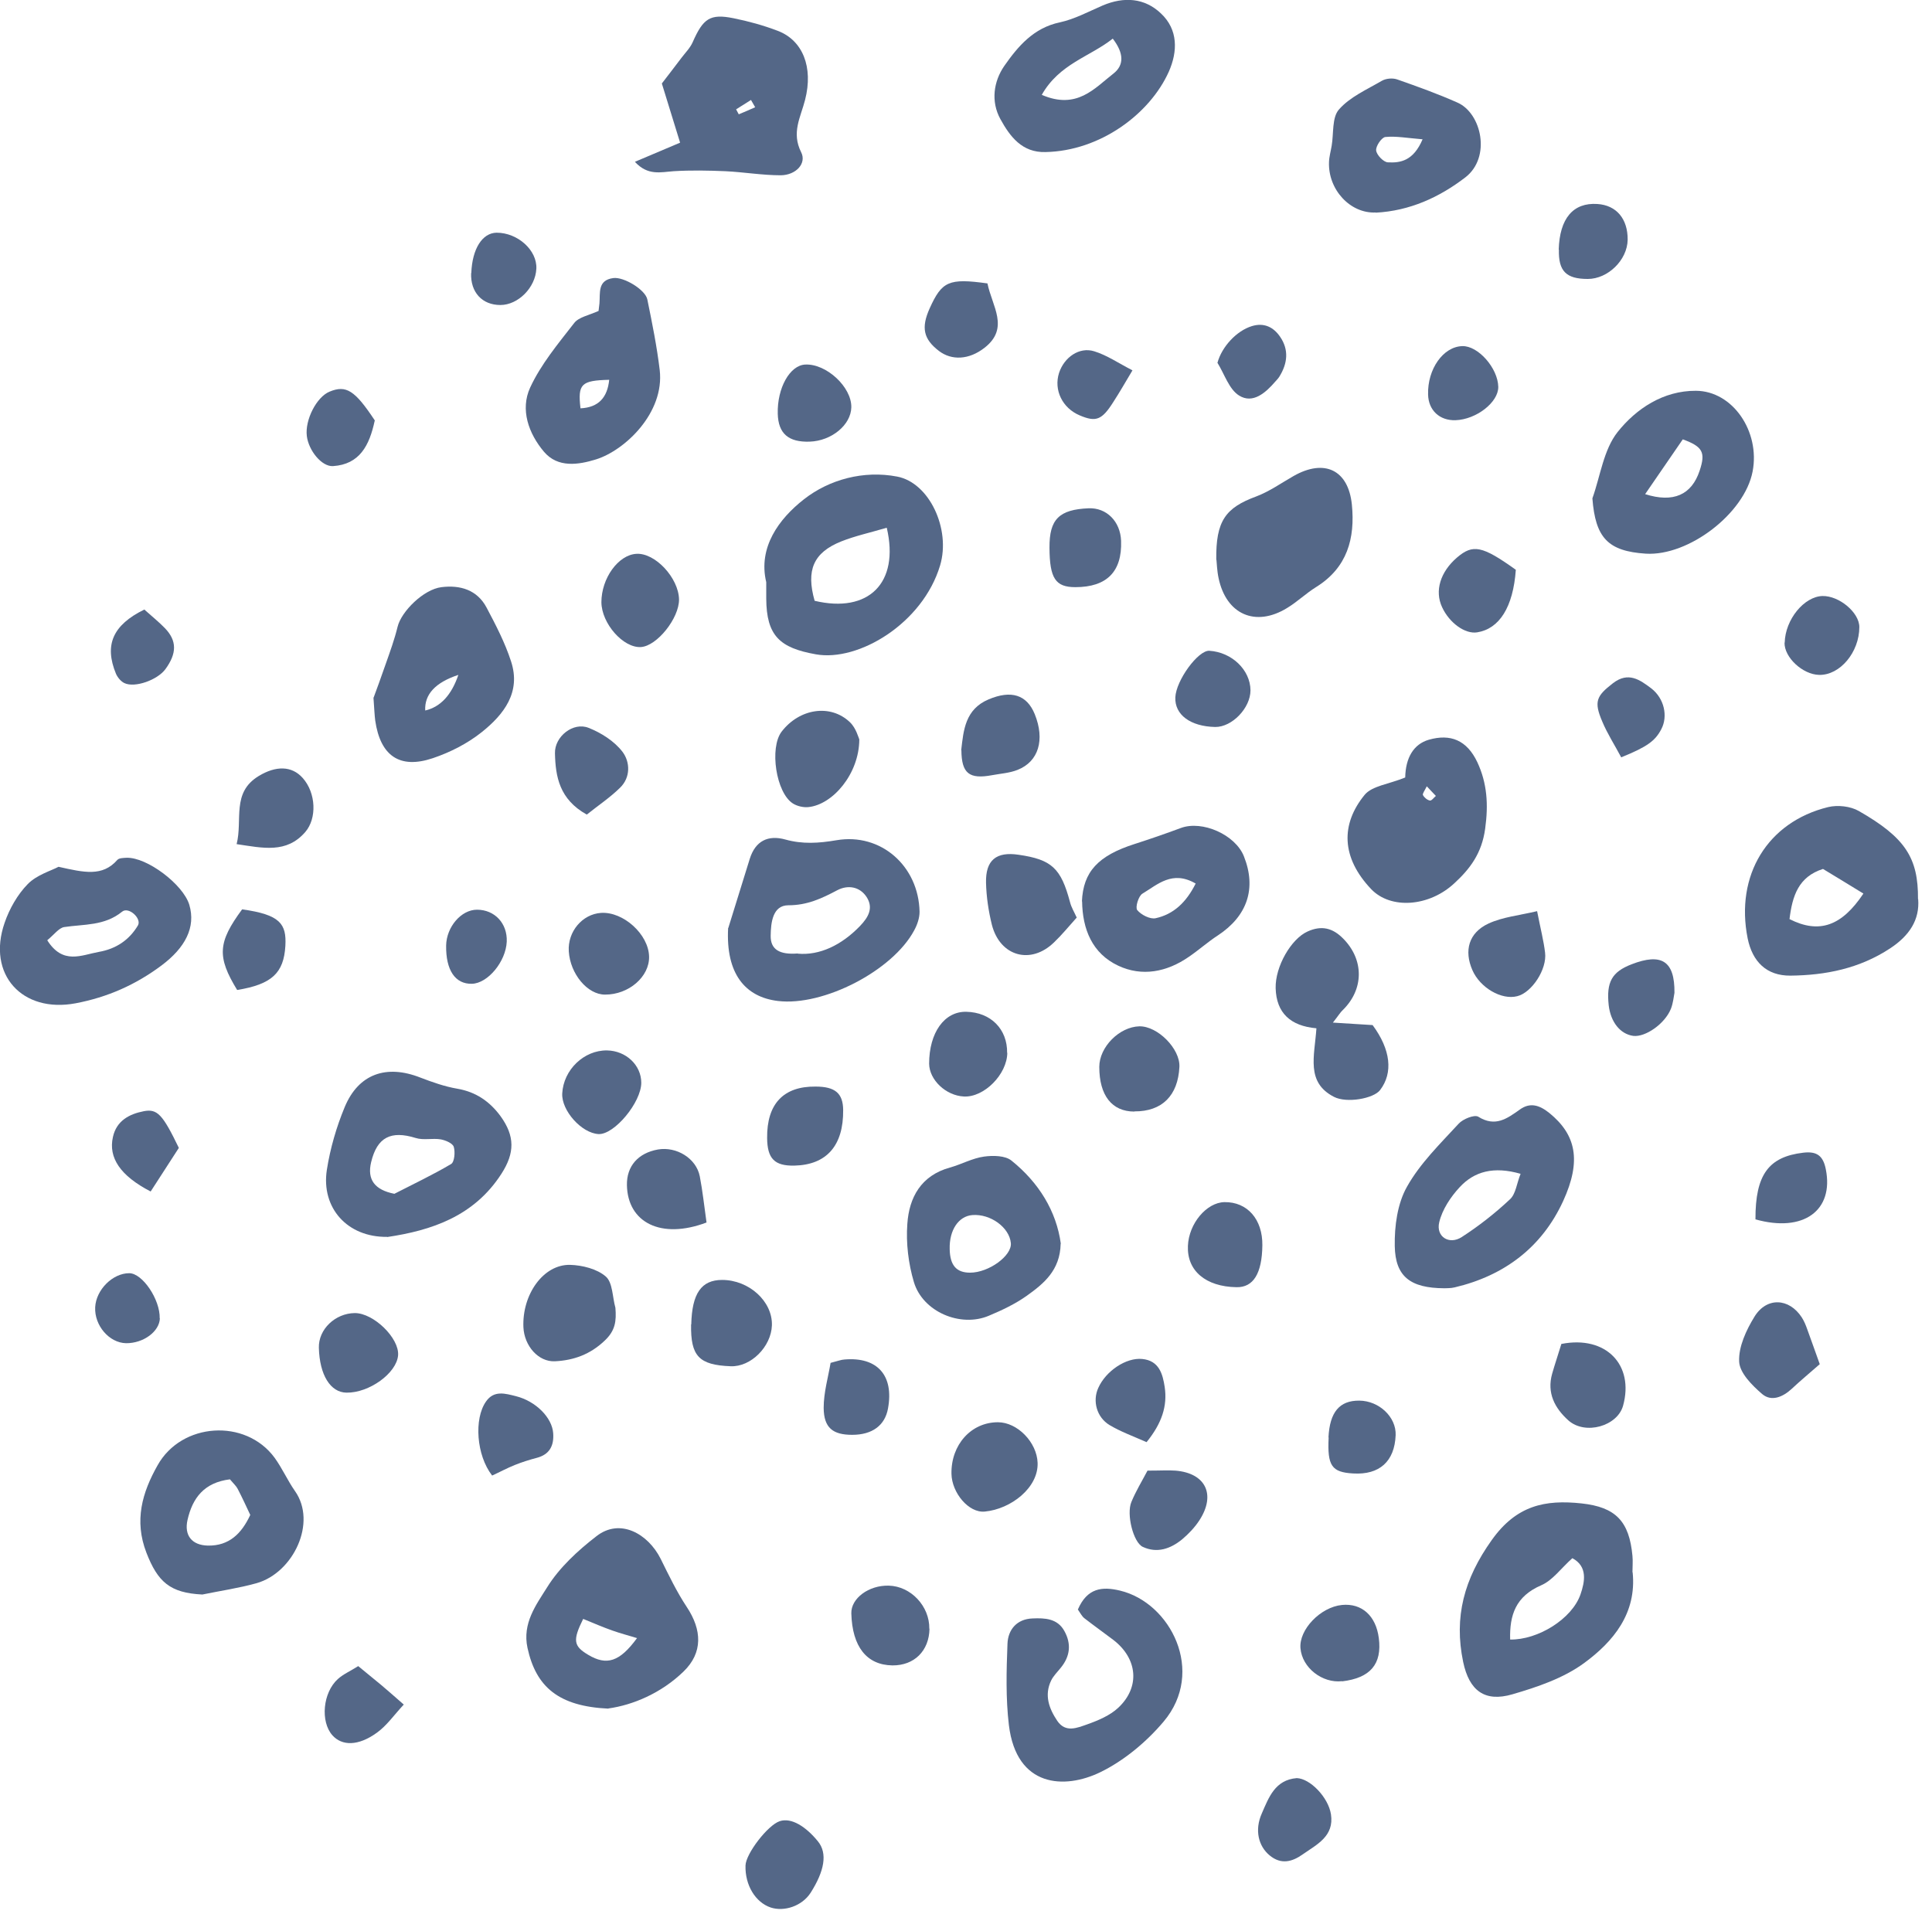 <svg width="109" height="108" viewBox="0 0 109 108" fill="none" xmlns="http://www.w3.org/2000/svg">
<g clip-path="url(#clip0_112_840)">
<path d="M92.11 88.71C92.35 91.03 91.02 92.63 89.37 93.84C88.21 94.69 86.74 95.19 85.33 95.6C83.76 96.06 82.89 95.39 82.55 93.78C82.02 91.24 82.6 89.09 84.16 86.9C85.56 84.93 87.18 84.61 89.23 84.83C91.16 85.04 91.92 85.84 92.1 87.79C92.13 88.1 92.1 88.41 92.1 88.72L92.11 88.71ZM88.71 87.92C88.07 88.49 87.6 89.17 86.95 89.45C85.52 90.07 85.16 91.12 85.2 92.51C86.76 92.54 88.69 91.35 89.17 89.96C89.41 89.26 89.59 88.39 88.71 87.92Z" fill="#546787"/>
<path d="M43.23 32.85C42.76 30.89 43.94 29.28 45.36 28.17C46.79 27.05 48.73 26.53 50.61 26.89C52.43 27.23 53.65 29.85 53.04 31.9C52.06 35.18 48.43 37.35 46.03 36.92C44 36.56 43.24 35.88 43.23 33.77C43.23 33.52 43.23 33.27 43.23 32.85ZM50.02 29.78C49.07 30.06 48.24 30.24 47.46 30.55C45.89 31.18 45.47 32.17 45.96 33.9C48.99 34.62 50.76 32.91 50.03 29.78H50.02Z" fill="#546787"/>
<path d="M41.09 52.36C41.36 51.5 41.83 49.98 42.3 48.46C42.62 47.44 43.34 47.1 44.31 47.37C45.28 47.64 46.19 47.58 47.19 47.41C49.7 46.98 51.83 48.87 51.88 51.45C51.88 51.8 51.75 52.18 51.58 52.49C50.37 54.77 46.45 56.79 43.89 56.48C42.04 56.26 40.94 54.94 41.08 52.36H41.09ZM45.01 53.81C46.23 53.92 47.47 53.34 48.52 52.25C49 51.75 49.29 51.23 48.89 50.61C48.5 50.02 47.83 49.92 47.24 50.23C46.37 50.69 45.55 51.08 44.48 51.08C43.59 51.08 43.49 52.06 43.48 52.8C43.47 53.57 43.97 53.88 45.01 53.8V53.81Z" fill="#546787"/>
<path d="M34.33 96.41C31.52 96.28 30.24 95.19 29.76 92.98C29.46 91.59 30.25 90.55 30.87 89.56C31.56 88.45 32.6 87.49 33.65 86.68C34.98 85.64 36.56 86.54 37.27 87.95C37.73 88.88 38.18 89.82 38.75 90.68C39.6 91.96 39.67 93.25 38.56 94.32C37.3 95.54 35.7 96.21 34.32 96.4L34.33 96.41ZM32.9 91.35C32.3 92.56 32.36 92.88 33.18 93.37C34.23 94 34.96 93.77 35.94 92.43C35.45 92.28 34.99 92.16 34.54 92C34.03 91.82 33.52 91.6 32.91 91.35H32.9Z" fill="#546787"/>
<path d="M108.22 50.73C108.31 51.9 107.73 52.79 106.64 53.51C104.91 54.65 103 55.03 101.01 55.05C99.67 55.06 98.87 54.27 98.6 52.95C97.89 49.4 99.71 46.38 103.14 45.54C103.68 45.41 104.4 45.49 104.87 45.76C107.49 47.26 108.23 48.4 108.21 50.74L108.22 50.73ZM100.96 51.86C102.64 52.71 103.91 52.25 105.13 50.42C104.36 49.95 103.6 49.48 102.85 49.03C101.47 49.47 101.12 50.54 100.96 51.87V51.86Z" fill="#546787"/>
<path d="M81.48 72.69C79.57 72.68 78.72 72.03 78.69 70.31C78.67 69.18 78.84 67.91 79.38 66.96C80.12 65.64 81.25 64.54 82.29 63.41C82.53 63.14 83.18 62.88 83.4 63.01C84.36 63.61 85.02 63.12 85.74 62.61C86.33 62.18 86.86 62.36 87.41 62.8C88.91 64.02 89.24 65.48 88.19 67.77C86.99 70.38 84.87 71.98 82.07 72.64C81.83 72.7 81.58 72.68 81.5 72.69H81.48ZM85.78 66.23C84.28 65.8 83.18 66.09 82.35 66.99C81.84 67.54 81.37 68.25 81.2 68.96C81 69.78 81.76 70.26 82.47 69.8C83.43 69.18 84.35 68.46 85.19 67.67C85.52 67.37 85.57 66.77 85.79 66.23H85.78Z" fill="#546787"/>
<path d="M60.81 90.82C61.34 89.59 62.19 89.51 63.19 89.75C66.04 90.43 68.03 94.32 65.65 97.14C64.68 98.29 63.41 99.35 62.07 100C60.07 100.97 57.35 100.87 56.92 97.34C56.74 95.83 56.78 94.28 56.84 92.75C56.87 91.96 57.36 91.35 58.26 91.32C58.95 91.29 59.66 91.32 60.05 92.03C60.45 92.75 60.38 93.45 59.85 94.1C59.66 94.34 59.43 94.56 59.3 94.83C58.91 95.65 59.18 96.4 59.65 97.1C60.12 97.79 60.78 97.49 61.33 97.3C61.95 97.08 62.62 96.8 63.09 96.36C64.34 95.19 64.18 93.58 62.81 92.53C62.27 92.12 61.72 91.73 61.18 91.31C61.04 91.2 60.96 91.03 60.82 90.83L60.81 90.82Z" fill="#546787"/>
<path d="M21.84 69.79C19.6 69.82 18.11 68.16 18.44 66.01C18.63 64.8 18.98 63.59 19.45 62.46C20.23 60.59 21.8 60.05 23.71 60.8C24.39 61.06 25.09 61.31 25.8 61.43C26.85 61.61 27.63 62.15 28.24 62.98C29.05 64.1 29.05 65.05 28.29 66.23C26.74 68.64 24.33 69.43 21.84 69.8V69.79ZM22.25 67.36C23.32 66.81 24.42 66.29 25.45 65.68C25.64 65.57 25.69 65 25.6 64.71C25.54 64.51 25.14 64.34 24.87 64.29C24.41 64.21 23.89 64.35 23.45 64.21C22.06 63.78 21.28 64.16 20.94 65.57C20.7 66.56 21.14 67.14 22.25 67.36Z" fill="#546787"/>
<path d="M37.34 4.71C37.64 4.32 38.05 3.79 38.45 3.26C38.67 2.97 38.94 2.7 39.08 2.38C39.67 1.04 40.06 0.76 41.39 1.03C42.23 1.2 43.07 1.43 43.88 1.74C45.28 2.27 45.9 3.78 45.42 5.64C45.17 6.62 44.64 7.48 45.2 8.59C45.52 9.22 44.91 9.88 44.05 9.89C43.01 9.89 41.96 9.71 40.92 9.66C39.95 9.62 38.98 9.6 38.01 9.66C37.28 9.71 36.55 9.93 35.82 9.13C36.68 8.77 37.43 8.45 38.37 8.05C38.05 7 37.75 6.03 37.34 4.71ZM42.61 6.06C42.53 5.92 42.45 5.78 42.37 5.64C42.09 5.82 41.81 5.99 41.53 6.17C41.58 6.26 41.63 6.36 41.68 6.45C41.99 6.32 42.3 6.19 42.61 6.05V6.06Z" fill="#546787"/>
<path d="M3.31 48.91C4.74 49.23 5.78 49.48 6.62 48.52C6.72 48.41 6.96 48.41 7.14 48.4C8.29 48.36 10.33 49.9 10.68 51.05C11.06 52.33 10.44 53.48 9.12 54.47C7.65 55.57 6.06 56.27 4.27 56.61C1.25 57.18 -0.75 54.98 0.26 52.07C0.53 51.28 0.99 50.47 1.57 49.88C2.08 49.36 2.89 49.13 3.3 48.91H3.31ZM2.67 53.06C3.55 54.45 4.59 53.89 5.58 53.71C6.55 53.54 7.29 53.04 7.78 52.22C8.01 51.83 7.26 51.14 6.89 51.44C5.9 52.25 4.74 52.14 3.62 52.31C3.32 52.36 3.06 52.73 2.67 53.05V53.06Z" fill="#546787"/>
<path d="M11.41 89.97C9.59 89.88 8.9 89.26 8.26 87.61C7.56 85.8 8.02 84.22 8.89 82.68C10.24 80.26 13.85 80.02 15.49 82.25C15.92 82.84 16.22 83.53 16.64 84.13C17.9 85.91 16.55 88.74 14.48 89.33C13.48 89.61 12.44 89.76 11.42 89.97H11.41ZM12.98 83.47C11.51 83.65 10.86 84.53 10.58 85.76C10.38 86.64 10.83 87.19 11.73 87.21C12.93 87.23 13.63 86.53 14.12 85.48C13.89 84.99 13.66 84.49 13.41 84.01C13.33 83.85 13.19 83.73 12.98 83.48V83.47Z" fill="#546787"/>
<path d="M89.84 28.12C90.29 26.86 90.47 25.38 91.26 24.38C92.31 23.06 93.84 22.04 95.68 22.05C97.76 22.06 99.31 24.35 98.88 26.6C98.43 28.97 95.27 31.39 92.85 31.24C90.71 31.1 90.01 30.34 89.84 28.12ZM92.81 27.88C94.41 28.39 95.44 27.92 95.89 26.56C96.24 25.52 96.06 25.2 94.94 24.79C94.25 25.79 93.57 26.78 92.81 27.89V27.88Z" fill="#546787"/>
<path d="M21.08 39.36C21.24 38.93 21.51 38.19 21.77 37.44C22.01 36.76 22.26 36.07 22.43 35.37C22.64 34.5 23.9 33.25 24.91 33.13C25.96 33 26.92 33.28 27.45 34.28C27.97 35.26 28.49 36.26 28.83 37.31C29.41 39.06 28.42 40.32 27.18 41.31C26.38 41.95 25.4 42.45 24.42 42.78C22.55 43.41 21.46 42.65 21.17 40.66C21.13 40.35 21.12 40.04 21.07 39.36H21.08ZM25.86 38.08C24.567 38.507 23.943 39.177 23.99 40.09C24.85 39.89 25.473 39.22 25.86 38.08Z" fill="#546787"/>
<path d="M58.99 8.58C57.66 8.62 56.98 7.7 56.44 6.72C55.89 5.72 56.06 4.59 56.66 3.72C57.43 2.62 58.31 1.57 59.8 1.26C60.63 1.08 61.42 0.65 62.21 0.31C63.41 -0.2 64.58 -0.12 65.5 0.76C66.47 1.67 66.45 2.9 65.94 4.05C64.87 6.43 62.07 8.52 58.98 8.58H58.99ZM58.77 5.35C60.76 6.21 61.75 4.98 62.82 4.15C63.42 3.68 63.42 3.01 62.78 2.18C61.48 3.21 59.77 3.59 58.77 5.36V5.35Z" fill="#546787"/>
<path d="M59.84 70.18C59.81 71.69 58.87 72.44 57.92 73.12C57.27 73.58 56.53 73.93 55.79 74.24C54.19 74.92 52.06 74.02 51.56 72.34C51.25 71.3 51.11 70.14 51.19 69.06C51.29 67.57 51.96 66.33 53.59 65.88C54.24 65.7 54.86 65.35 55.52 65.26C56.03 65.19 56.72 65.2 57.07 65.49C58.61 66.73 59.6 68.34 59.85 70.18H59.84ZM53.58 70.49C53.6 71.4 53.96 71.81 54.73 71.81C55.79 71.81 57.1 70.85 57.03 70.14C56.95 69.26 55.88 68.48 54.86 68.56C54.08 68.62 53.55 69.41 53.58 70.48V70.49Z" fill="#546787"/>
<path d="M61.04 50.87C61.11 49.19 61.95 48.28 64.02 47.62C64.89 47.34 65.76 47.04 66.62 46.72C67.83 46.27 69.7 47.1 70.18 48.32C70.9 50.13 70.37 51.69 68.71 52.78C68.14 53.15 67.63 53.61 67.07 53.99C65.83 54.85 64.43 55.12 63.09 54.49C61.62 53.8 61.07 52.43 61.05 50.85L61.04 50.87ZM67.45 49.85C66.14 49.09 65.31 49.91 64.46 50.42C64.23 50.55 64.04 51.2 64.16 51.35C64.38 51.62 64.89 51.88 65.2 51.81C66.2 51.59 66.92 50.93 67.46 49.85H67.45Z" fill="#546787"/>
<path d="M79.28 43.87C79.3 42.76 79.75 41.99 80.61 41.74C81.83 41.39 82.76 41.76 83.35 43.01C83.9 44.19 83.98 45.39 83.79 46.76C83.6 48.15 82.94 49.02 82.05 49.84C80.62 51.17 78.46 51.32 77.36 50.17C75.66 48.38 75.64 46.5 76.99 44.85C77.41 44.34 78.35 44.25 79.28 43.87ZM80.5 44.36C80.38 44.61 80.24 44.79 80.28 44.86C80.35 45 80.52 45.14 80.67 45.17C80.77 45.19 80.9 45 81.01 44.91C80.86 44.76 80.72 44.6 80.49 44.36H80.5Z" fill="#546787"/>
<path d="M33.77 17.54C33.79 17.36 33.81 17.24 33.82 17.12C33.87 16.53 33.7 15.81 34.6 15.69C35.19 15.61 36.4 16.34 36.52 16.89C36.79 18.21 37.06 19.54 37.22 20.88C37.5 23.29 35.26 25.41 33.63 25.92C32.63 26.23 31.47 26.41 30.69 25.49C29.82 24.46 29.34 23.11 29.91 21.87C30.52 20.55 31.49 19.39 32.4 18.22C32.66 17.89 33.23 17.79 33.78 17.54H33.77ZM34.37 21.43C32.79 21.47 32.59 21.66 32.75 23.04C33.78 22.99 34.27 22.42 34.37 21.43Z" fill="#546787"/>
<path d="M68.62 31.59C68.59 29.39 69.14 28.65 70.88 28.01C71.62 27.73 72.28 27.26 72.98 26.86C74.72 25.87 76.07 26.51 76.27 28.47C76.46 30.38 76.01 32.03 74.26 33.12C73.68 33.48 73.19 33.96 72.61 34.31C70.83 35.4 69.18 34.67 68.75 32.62C68.66 32.2 68.65 31.76 68.63 31.59H68.62Z" fill="#546787"/>
<path d="M77.62 11.99C76.18 12.06 74.92 10.7 74.98 9.14C74.99 8.84 75.08 8.53 75.13 8.23C75.25 7.53 75.14 6.63 75.54 6.18C76.16 5.47 77.12 5.05 77.96 4.56C78.2 4.42 78.59 4.39 78.85 4.49C79.99 4.89 81.13 5.3 82.23 5.79C83.59 6.39 84.14 8.88 82.67 10.01C81.21 11.13 79.54 11.9 77.61 12L77.62 11.99ZM80.26 7.86C79.4 7.79 78.77 7.67 78.16 7.73C77.95 7.75 77.61 8.25 77.64 8.49C77.67 8.75 78.06 9.15 78.3 9.16C79.01 9.2 79.74 9.08 80.26 7.86Z" fill="#546787"/>
<path d="M74.26 58.02C72.81 57.89 72.01 57.16 71.97 55.76C71.94 54.53 72.85 52.97 73.77 52.56C74.56 52.2 75.19 52.36 75.78 52.96C76.96 54.15 76.96 55.82 75.75 57C75.62 57.12 75.53 57.28 75.2 57.7C76.09 57.76 76.76 57.8 77.44 57.84C78.46 59.22 78.61 60.53 77.86 61.51C77.49 61.99 75.98 62.26 75.26 61.89C73.67 61.07 74.16 59.61 74.27 58.03L74.26 58.02Z" fill="#546787"/>
<path d="M34.72 73.79C34.78 74.54 34.72 75.08 34.11 75.65C33.3 76.42 32.37 76.76 31.3 76.81C30.38 76.85 29.58 75.95 29.53 74.89C29.45 73.04 30.66 71.33 32.17 71.37C32.86 71.39 33.69 71.6 34.18 72.03C34.57 72.37 34.55 73.19 34.72 73.79Z" fill="#546787"/>
<path d="M60.75 51.77C60.3 52.27 59.91 52.75 59.47 53.17C58.16 54.45 56.42 53.97 55.96 52.18C55.77 51.41 55.65 50.61 55.63 49.81C55.6 48.53 56.21 48.04 57.47 48.23C59.34 48.5 59.86 48.99 60.37 50.91C60.44 51.19 60.6 51.45 60.74 51.76L60.75 51.77Z" fill="#546787"/>
<path d="M48.48 41.73C48.47 43.66 46.99 45.4 45.61 45.54C45.33 45.57 44.98 45.49 44.74 45.34C43.78 44.74 43.4 42.19 44.1 41.28C45.1 39.98 46.85 39.7 47.95 40.75C48.3 41.08 48.44 41.64 48.48 41.72V41.73Z" fill="#546787"/>
<path d="M53.68 83.16C53.65 81.52 54.79 80.25 56.3 80.25C57.4 80.25 58.5 81.38 58.54 82.54C58.59 83.94 57.04 85.15 55.56 85.29C54.65 85.38 53.7 84.23 53.68 83.16Z" fill="#546787"/>
<path d="M39 74.73C39.04 72.98 39.57 72.22 40.74 72.22C42.26 72.22 43.59 73.43 43.55 74.78C43.51 75.99 42.36 77.14 41.22 77.09C39.43 77.02 38.96 76.52 38.99 74.73H39Z" fill="#546787"/>
<path d="M38.31 33.82C38.32 34.88 37.07 36.45 36.16 36.51C35.16 36.57 33.94 35.18 33.93 33.98C33.93 32.63 34.88 31.31 35.9 31.25C36.96 31.18 38.29 32.61 38.31 33.83V33.82Z" fill="#546787"/>
<path d="M102.67 76.97C102.09 77.48 101.57 77.91 101.08 78.37C100.58 78.83 99.94 79.1 99.42 78.66C98.85 78.17 98.15 77.47 98.12 76.83C98.08 75.99 98.52 75.05 98.98 74.3C99.67 73.17 100.94 73.24 101.65 74.33C101.78 74.53 101.88 74.77 101.96 75C102.17 75.57 102.37 76.15 102.67 76.98V76.97Z" fill="#546787"/>
<path d="M64 62.72C62.73 62.72 62.02 61.81 62.02 60.2C62.02 59.08 63.15 57.94 64.28 57.91C65.31 57.89 66.59 59.18 66.54 60.2C66.46 61.82 65.56 62.72 64 62.71V62.72Z" fill="#546787"/>
<path d="M39.86 68.98C37.29 69.95 35.41 68.98 35.37 66.87C35.35 65.8 36 65.06 37.12 64.86C38.17 64.68 39.28 65.36 39.48 66.37C39.64 67.2 39.73 68.05 39.86 68.97V68.98Z" fill="#546787"/>
<path d="M56.83 59.4C56.82 60.62 55.52 61.93 54.38 61.87C53.36 61.82 52.43 60.93 52.42 60.02C52.42 58.27 53.28 57.06 54.52 57.09C55.9 57.12 56.84 58.07 56.82 59.41L56.83 59.4Z" fill="#546787"/>
<path d="M42.06 105.26C42.08 104.59 43.32 102.98 43.99 102.76C44.65 102.54 45.47 103.07 46.14 103.89C46.71 104.58 46.5 105.59 45.74 106.79C45.25 107.56 44.23 107.88 43.48 107.63C42.62 107.34 42.03 106.37 42.06 105.27V105.26Z" fill="#546787"/>
<path d="M54.23 42.33C54.36 41.2 54.45 40.02 55.78 39.46C57.04 38.93 57.93 39.19 58.38 40.3C58.96 41.74 58.6 42.97 57.41 43.44C56.96 43.62 56.45 43.65 55.97 43.74C54.68 43.98 54.25 43.64 54.24 42.33H54.23Z" fill="#546787"/>
<path d="M88.1 75.83C90.61 75.34 92.21 77.02 91.57 79.32C91.25 80.47 89.44 80.99 88.49 80.15C87.72 79.46 87.26 78.6 87.57 77.51C87.72 76.98 87.9 76.46 88.09 75.83H88.1Z" fill="#546787"/>
<path d="M86.72 51.41C86.92 52.43 87.09 53.08 87.17 53.75C87.29 54.69 86.42 56.01 85.6 56.21C84.71 56.44 83.5 55.73 83.07 54.74C82.59 53.64 82.86 52.63 83.98 52.11C84.78 51.74 85.72 51.65 86.73 51.41H86.72Z" fill="#546787"/>
<path d="M36.62 53.97C36.65 55.11 35.47 56.13 34.13 56.12C33.14 56.12 32.17 54.95 32.09 53.68C32.02 52.57 32.85 51.58 33.91 51.51C35.17 51.43 36.59 52.72 36.62 53.97Z" fill="#546787"/>
<path d="M71.22 70.27C71.2 71.86 70.71 72.65 69.76 72.63C68.02 72.6 66.96 71.7 67.02 70.3C67.07 69.04 68.07 67.85 69.08 67.83C70.37 67.81 71.24 68.8 71.22 70.27Z" fill="#546787"/>
<path d="M36.18 61.09C36.18 62.2 34.66 64.03 33.77 63.99C32.81 63.94 31.67 62.66 31.72 61.7C31.79 60.36 32.95 59.25 34.25 59.27C35.32 59.29 36.18 60.1 36.18 61.1V61.09Z" fill="#546787"/>
<path d="M44.81 65.77C43.7 65.79 43.29 65.38 43.28 64.21C43.26 62.29 44.2 61.29 46.01 61.31C47.12 61.31 47.56 61.69 47.57 62.63C47.59 64.65 46.63 65.73 44.81 65.77Z" fill="#546787"/>
<path d="M52.44 91.9C52.42 93.15 51.58 93.98 50.35 93.97C48.9 93.95 48.08 92.92 48.03 91.03C48.01 90.19 49.01 89.44 50.14 89.47C51.39 89.5 52.45 90.63 52.43 91.9H52.44Z" fill="#546787"/>
<path d="M59.21 30.9C59.2 29.3 59.75 28.75 61.42 28.68C62.43 28.64 63.21 29.42 63.25 30.52C63.31 32.25 62.45 33.13 60.67 33.13C59.55 33.13 59.22 32.64 59.21 30.91V30.9Z" fill="#546787"/>
<path d="M85.52 32.15C85.37 34.26 84.59 35.48 83.34 35.68C82.66 35.79 81.77 35.15 81.36 34.26C80.93 33.34 81.26 32.27 82.2 31.46C83.1 30.69 83.62 30.79 85.52 32.15Z" fill="#546787"/>
<path d="M64.74 82.98C65.47 82.98 65.9 82.95 66.32 82.98C68.02 83.12 68.61 84.33 67.67 85.78C67.41 86.18 67.06 86.55 66.69 86.86C66.04 87.39 65.28 87.66 64.47 87.28C63.94 87.03 63.54 85.44 63.83 84.75C64.08 84.14 64.43 83.57 64.74 82.98Z" fill="#546787"/>
<path d="M13.35 47.63C13.7 46.25 13.05 44.73 14.59 43.79C15.56 43.2 16.46 43.2 17.08 43.9C17.83 44.74 17.89 46.18 17.22 46.95C16.16 48.17 14.84 47.85 13.35 47.63Z" fill="#546787"/>
<path d="M19.55 78.58C18.64 78.57 18.03 77.58 17.99 76.05C17.96 75.01 18.91 74.1 20.02 74.09C21.08 74.09 22.53 75.5 22.46 76.47C22.38 77.48 20.83 78.6 19.55 78.58Z" fill="#546787"/>
<path d="M75.72 94.86C74.6 94.99 73.46 94.1 73.37 93C73.28 91.95 74.5 90.68 75.71 90.56C76.83 90.45 77.63 91.17 77.79 92.43C77.98 93.9 77.31 94.68 75.72 94.87V94.86Z" fill="#546787"/>
<path d="M27.76 83.25C26.88 82.12 26.73 80.06 27.42 79.08C27.87 78.43 28.51 78.63 29.11 78.78C30.23 79.06 31.15 79.99 31.21 80.87C31.26 81.57 31.01 82.07 30.28 82.26C29.86 82.37 29.45 82.5 29.05 82.66C28.6 82.84 28.18 83.07 27.76 83.26V83.25Z" fill="#546787"/>
<path d="M33.1 45.96C31.56 45.1 31.34 43.82 31.31 42.51C31.28 41.56 32.34 40.72 33.21 41.07C33.92 41.35 34.66 41.82 35.12 42.42C35.55 42.99 35.59 43.86 34.98 44.45C34.42 45 33.76 45.44 33.11 45.96H33.1Z" fill="#546787"/>
<path d="M45.68 24.92C44.48 24.96 43.91 24.46 43.88 23.35C43.84 21.9 44.56 20.61 45.43 20.57C46.62 20.51 48.05 21.84 48.03 22.98C48.01 23.98 46.91 24.88 45.68 24.92Z" fill="#546787"/>
<path d="M100.69 36.26C100.72 34.96 101.78 33.66 102.82 33.63C103.76 33.61 104.9 34.56 104.9 35.38C104.9 36.8 103.81 38.11 102.63 38.08C101.7 38.06 100.66 37.09 100.68 36.26H100.69Z" fill="#546787"/>
<path d="M55.71 15.99C55.97 17.28 56.97 18.51 55.55 19.62C54.67 20.31 53.69 20.35 52.97 19.8C52.1 19.13 51.96 18.49 52.45 17.4C53.14 15.87 53.53 15.69 55.7 15.99H55.71Z" fill="#546787"/>
<path d="M73.16 100.33C73.91 100.35 74.94 101.41 75.09 102.37C75.28 103.61 74.3 104.07 73.5 104.63C72.91 105.05 72.28 105.23 71.63 104.69C71 104.17 70.77 103.26 71.19 102.32C71.58 101.43 71.93 100.43 73.16 100.33Z" fill="#546787"/>
<path d="M64.68 81.37C63.91 81.03 63.22 80.78 62.6 80.41C61.87 79.97 61.63 79.05 61.96 78.32C62.39 77.35 63.54 76.59 64.44 76.68C65.4 76.77 65.6 77.54 65.71 78.26C65.87 79.33 65.55 80.31 64.69 81.37H64.68Z" fill="#546787"/>
<path d="M68.56 41.02C67.16 40.99 66.27 40.33 66.31 39.35C66.35 38.39 67.6 36.68 68.23 36.72C69.5 36.8 70.54 37.8 70.55 38.95C70.55 39.95 69.51 41.03 68.56 41.02Z" fill="#546787"/>
<path d="M99.04 68.8C99.03 66.27 99.79 65.27 101.74 65.04C102.5 64.95 102.86 65.21 103.01 65.98C103.47 68.29 101.76 69.57 99.03 68.8H99.04Z" fill="#546787"/>
<path d="M46.86 76.9C47.29 76.79 47.46 76.72 47.64 76.71C49.5 76.55 50.44 77.61 50.1 79.47C49.93 80.43 49.21 80.96 48.08 80.96C46.99 80.96 46.48 80.57 46.47 79.44C46.47 78.56 46.73 77.69 46.86 76.9Z" fill="#546787"/>
<path d="M87.94 14.09C87.99 12.33 88.75 11.42 90.12 11.51C91.2 11.58 91.84 12.35 91.83 13.53C91.81 14.67 90.72 15.74 89.58 15.74C88.36 15.74 87.92 15.3 87.95 14.09H87.94Z" fill="#546787"/>
<path d="M74.95 81.11C75.02 79.68 75.57 79.02 76.69 79.03C77.81 79.04 78.78 79.96 78.74 80.98C78.68 82.46 77.83 83.23 76.34 83.14C75.13 83.07 74.88 82.71 74.96 81.11H74.95Z" fill="#546787"/>
<path d="M94.47 56.02C94.43 56.21 94.4 56.59 94.27 56.92C93.93 57.77 92.83 58.53 92.15 58.45C91.41 58.35 90.87 57.67 90.76 56.72C90.62 55.41 90.94 54.84 92.05 54.41C93.73 53.76 94.49 54.21 94.47 56.02Z" fill="#546787"/>
<path d="M22.78 96.18C22.23 96.77 21.82 97.37 21.26 97.77C20.21 98.53 19.29 98.52 18.75 97.91C18.07 97.14 18.21 95.51 19.06 94.74C19.37 94.46 19.77 94.29 20.21 94.01C20.67 94.39 21.09 94.73 21.5 95.07C21.87 95.38 22.23 95.7 22.78 96.18Z" fill="#546787"/>
<path d="M21.14 23.74C20.84 25.14 20.29 26.2 18.79 26.3C18.15 26.34 17.41 25.42 17.31 24.6C17.2 23.69 17.86 22.4 18.59 22.1C19.53 21.71 20.02 22.02 21.15 23.73L21.14 23.74Z" fill="#546787"/>
<path d="M13.38 55.86C12.23 53.98 12.29 53.17 13.66 51.31C15.81 51.61 16.17 52.13 16.1 53.37C16.01 54.9 15.34 55.54 13.38 55.86Z" fill="#546787"/>
<path d="M82.12 23.71C81.22 23.74 80.59 23.15 80.57 22.26C80.53 20.83 81.42 19.56 82.5 19.53C83.39 19.5 84.51 20.77 84.53 21.83C84.54 22.7 83.29 23.67 82.12 23.71Z" fill="#546787"/>
<path d="M91.47 42.74C91.08 42.01 90.68 41.39 90.4 40.72C89.91 39.58 90.07 39.27 91 38.55C91.87 37.88 92.52 38.36 93.16 38.84C93.9 39.41 94.11 40.42 93.73 41.14C93.39 41.8 92.93 42.14 91.47 42.73V42.74Z" fill="#546787"/>
<path d="M10.09 64.77C9.59 65.55 9.04 66.4 8.5 67.23C6.78 66.34 6.11 65.32 6.37 64.16C6.57 63.24 7.29 62.86 8.11 62.7C8.88 62.55 9.18 62.89 10.09 64.77Z" fill="#546787"/>
<path d="M26.59 15.41C26.64 14.04 27.21 13.14 28.02 13.13C29.21 13.13 30.31 14.12 30.26 15.16C30.21 16.23 29.23 17.21 28.23 17.21C27.2 17.21 26.54 16.49 26.58 15.41H26.59Z" fill="#546787"/>
<path d="M9.02 74.38C9 75.13 8.09 75.8 7.11 75.79C6.16 75.77 5.32 74.79 5.37 73.76C5.42 72.77 6.36 71.84 7.29 71.84C8.04 71.84 9.04 73.33 9.01 74.39L9.02 74.38Z" fill="#546787"/>
<path d="M68.69 20.46C68.93 19.58 69.75 18.67 70.63 18.4C71.32 18.19 71.85 18.46 72.22 19C72.73 19.74 72.64 20.51 72.18 21.25C72.12 21.35 72.03 21.44 71.95 21.53C71.4 22.17 70.68 22.8 69.91 22.32C69.34 21.97 69.08 21.1 68.68 20.46H68.69Z" fill="#546787"/>
<path d="M63.89 20.9C63.45 21.64 63.15 22.16 62.82 22.67C62.17 23.7 61.84 23.83 60.92 23.44C59.94 23.03 59.44 22.01 59.75 21.04C60.04 20.16 60.89 19.56 61.73 19.82C62.45 20.04 63.1 20.49 63.88 20.89L63.89 20.9Z" fill="#546787"/>
<path d="M8.15 34.4C8.59 34.79 8.97 35.1 9.31 35.45C9.99 36.16 9.98 36.87 9.33 37.76C8.88 38.37 7.6 38.83 7.01 38.54C6.81 38.44 6.63 38.22 6.54 38.01C5.88 36.4 6.35 35.27 8.15 34.39V34.4Z" fill="#546787"/>
<path d="M26.91 51.33C27.91 51.33 28.63 52.1 28.59 53.13C28.54 54.26 27.52 55.49 26.62 55.51C25.68 55.53 25.15 54.74 25.17 53.35C25.19 52.3 26.02 51.33 26.91 51.33Z" fill="#546787"/>
</g>
<defs>
<clipPath id="clip0_112_840">
<rect width="108.23" height="107.71" fill="white"/>
</clipPath>
</defs>
</svg>
